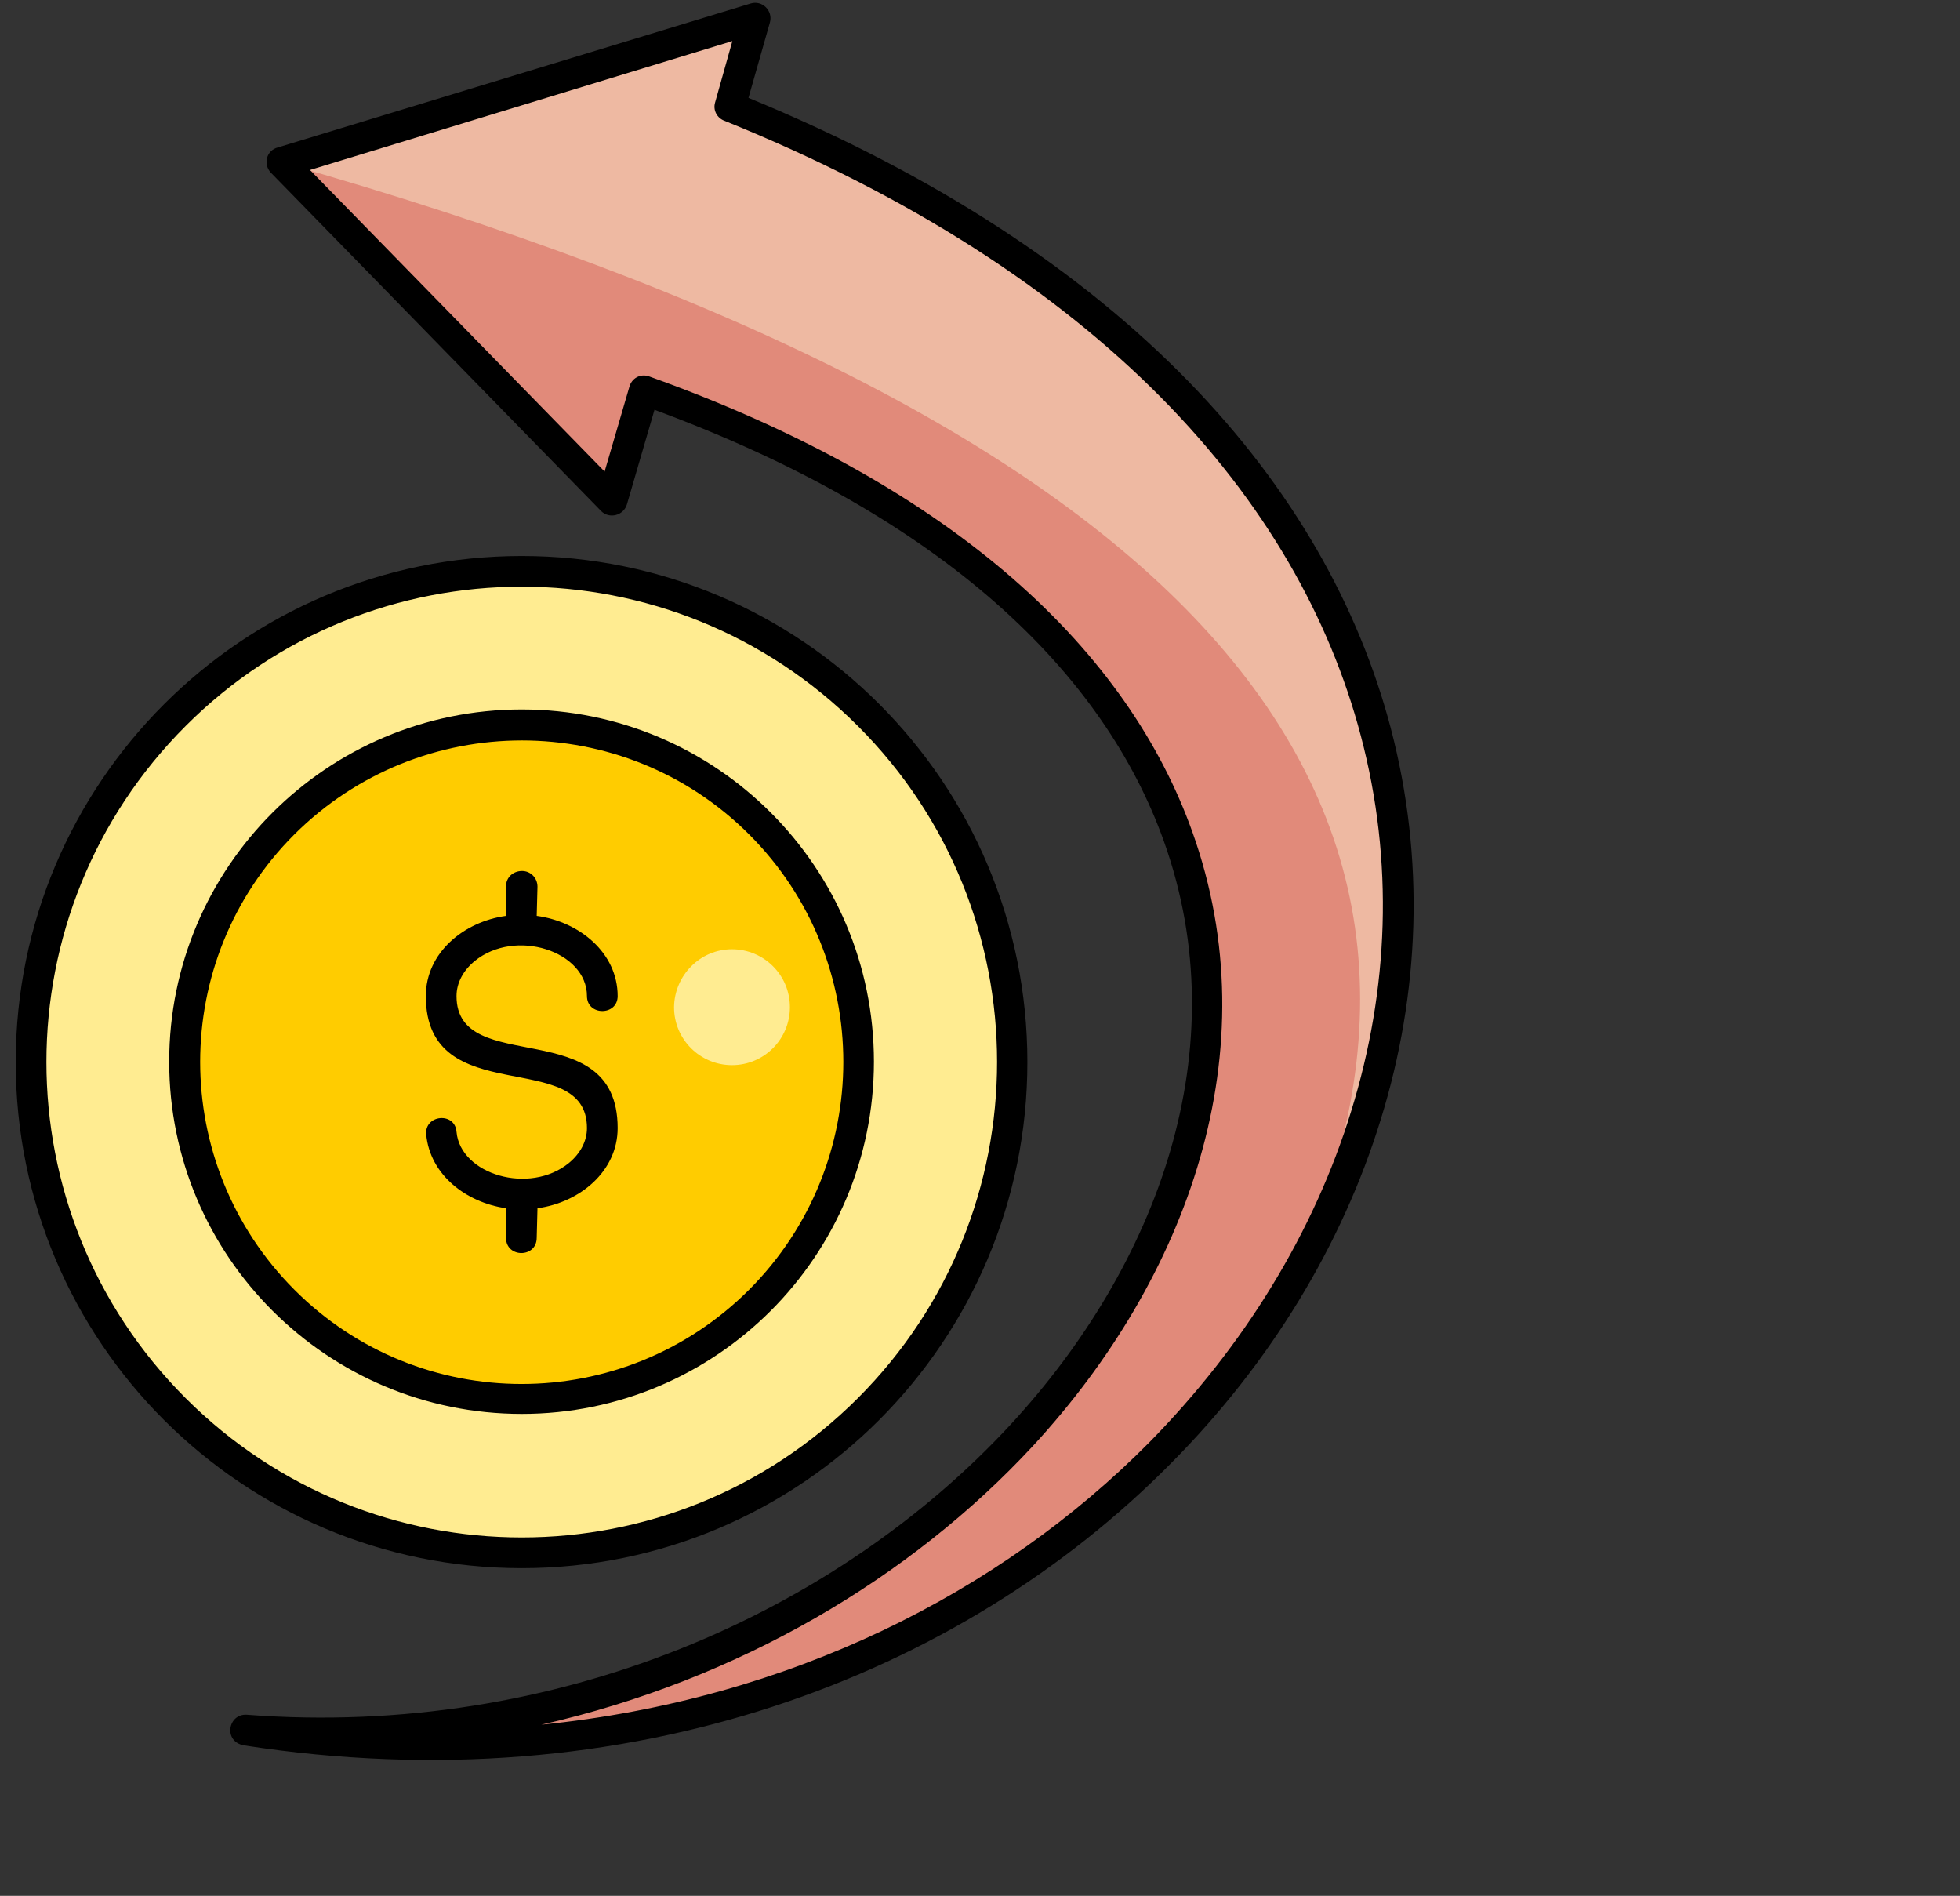 <?xml version="1.0" encoding="UTF-8"?>
<!DOCTYPE svg PUBLIC '-//W3C//DTD SVG 1.0//EN'
          'http://www.w3.org/TR/2001/REC-SVG-20010904/DTD/svg10.dtd'>
<svg height="494.1" preserveAspectRatio="xMidYMid meet" version="1.0" viewBox="69.7 26.2 510.9 494.1" width="510.9" xmlns="http://www.w3.org/2000/svg" xmlns:xlink="http://www.w3.org/1999/xlink" zoomAndPan="magnify"
><rect x="69.7" y="26.2" width="510.9" height="494.1" fill="#333333" stroke="none"/><g
  ><g id="change1_1"
    ><path clip-rule="evenodd" d="M205.7,175.1c70.6,0,127.8,57.3,127.8,127.9c0,70.6-57.2,127.8-127.8,127.8c-70.6,0-127.9-57.2-127.9-127.8 C77.8,232.4,135.1,175.1,205.7,175.1L205.7,175.1z" fill="#ffec91" fill-rule="evenodd"
    /></g
    ><g id="change2_1"
    ><path clip-rule="evenodd" d="M205.7,215.1c48.5,0,87.8,39.3,87.8,87.8c0,48.5-39.3,87.8-87.8,87.8c-48.5,0-87.8-39.3-87.8-87.8 C117.9,254.5,157.2,215.1,205.7,215.1L205.7,215.1z" fill="#fc0" fill-rule="evenodd"
    /></g
    ><g id="change1_2"
    ><path clip-rule="evenodd" d="M260.5,273.6c8.3,0,15.1,6.7,15.1,15.1c0,8.3-6.7,15.1-15.1,15.1c-8.3,0-15.1-6.7-15.1-15.1 C245.5,280.4,252.2,273.6,260.5,273.6L260.5,273.6z" fill="#ffec91" fill-rule="evenodd"
    /></g
    ><g id="change3_1"
    ><path clip-rule="evenodd" d="M260,54c320.6,129.3,151.1,466.3-126.3,423.2C353.4,494,514.5,227.1,237.6,127.9l-8.4,28.8l-86.1-88.2 L266.5,31L260,54z" fill="#e18a7a" fill-rule="evenodd"
    /></g
    ><g id="change4_1"
    ><path clip-rule="evenodd" d="M260,54C438.1,125.9,464.9,261.8,406,361c59.9-128.3-27.8-225.8-263-292.5L266.5,31L260,54z" fill="#eeb9a2" fill-rule="evenodd"
    /></g
    ><g id="change5_1"
    ><path d="M264.8,51.7c98.7,40.6,150.8,101.2,167.4,164.2c9,34.2,7.6,69.2-2.6,102.1c-10.1,32.8-28.9,63.6-54.6,89.5 c-54.9,55.6-141.3,89.1-241.6,73.6c-5.6-0.9-4.3-8.3,0.6-8l0,0c81,6.2,154-26.8,199.1-75.6c38.4-41.6,59.3-97.9,40-152 c-15.6-43.7-57-84.5-132.8-112.5l-7.2,24.7c-0.9,2.9-4.6,3.8-6.7,1.7l-86.1-88.2c-2-2.1-1.3-5.8,1.9-6.6l123.2-37.5 c3-0.9,5.8,1.9,5,4.9l0,0L264.8,51.7z M424.4,217.9c-16.2-61.4-67.7-120.5-165.8-160.2c-2-0.7-3.1-2.8-2.5-4.8l4.5-16L150.5,70.5 l76.8,78.6l6.4-21.9c0.6-2.5,3-3.7,5.2-2.9c80.8,28.9,125,72.2,141.6,118.7c20.4,57-1.2,116.4-41.6,160.1 c-31.7,34.2-76.5,60.9-128.1,72.6c64.7-6.5,119.7-34.4,158.5-73.6c24.7-25.1,42.9-54.7,52.6-86.3 C431.7,284.2,433.1,250.7,424.4,217.9L424.4,217.9z M180.8,321.9c-0.5-5.2,7.5-6,7.9-0.7c1,11.1,19,16.5,29.3,8.1 c2.9-2.4,4.7-5.6,4.7-9.1c0-21.5-42-4.1-42-34.4c0-11.3,9.9-19.4,20.9-20.9v-7.7c0-2.3,1.8-4,4.2-4l0,0c2.2,0,4,1.8,4,4.1l-0.2,7.6 c11.1,1.5,21.1,9.6,21.1,20.9c0,5.2-8,5.2-8,0c0-11.7-18.7-17.8-29.3-9.1c-2.9,2.4-4.7,5.6-4.7,9.1c0,21.5,42,4.1,42,34.4 c0,11.3-9.9,19.4-20.9,20.9l-0.2,7.7c0,5.3-8,5.3-8,0v-7.7C191.2,339.6,181.8,332.4,180.8,321.9L180.8,321.9z M205.7,211.1 c50.7,0,91.8,41.1,91.8,91.8c0,50.7-41.1,91.8-91.8,91.8c-50.7,0-91.9-41.1-91.9-91.8C113.8,252.2,155,211.1,205.7,211.1 L205.7,211.1z M265,243.7c-32.7-32.7-85.8-32.7-118.6,0c-32.7,32.7-32.7,85.8,0,118.6c32.7,32.8,85.8,32.8,118.6,0 C297.7,329.5,297.7,276.4,265,243.7L265,243.7z M205.7,171.1c72.8,0,131.8,59,131.8,131.9c0,72.8-59,131.9-131.8,131.9 c-72.8,0-131.9-59-131.9-131.9C73.8,230.2,132.9,171.1,205.7,171.1L205.7,171.1z M293.3,215.4c-48.4-48.4-126.8-48.4-175.2,0 c-48.4,48.4-48.4,126.8,0,175.2c48.4,48.4,126.8,48.4,175.2,0C341.7,342.2,341.7,263.7,293.3,215.4L293.3,215.4z"
    /></g
  ></g
></svg
>
